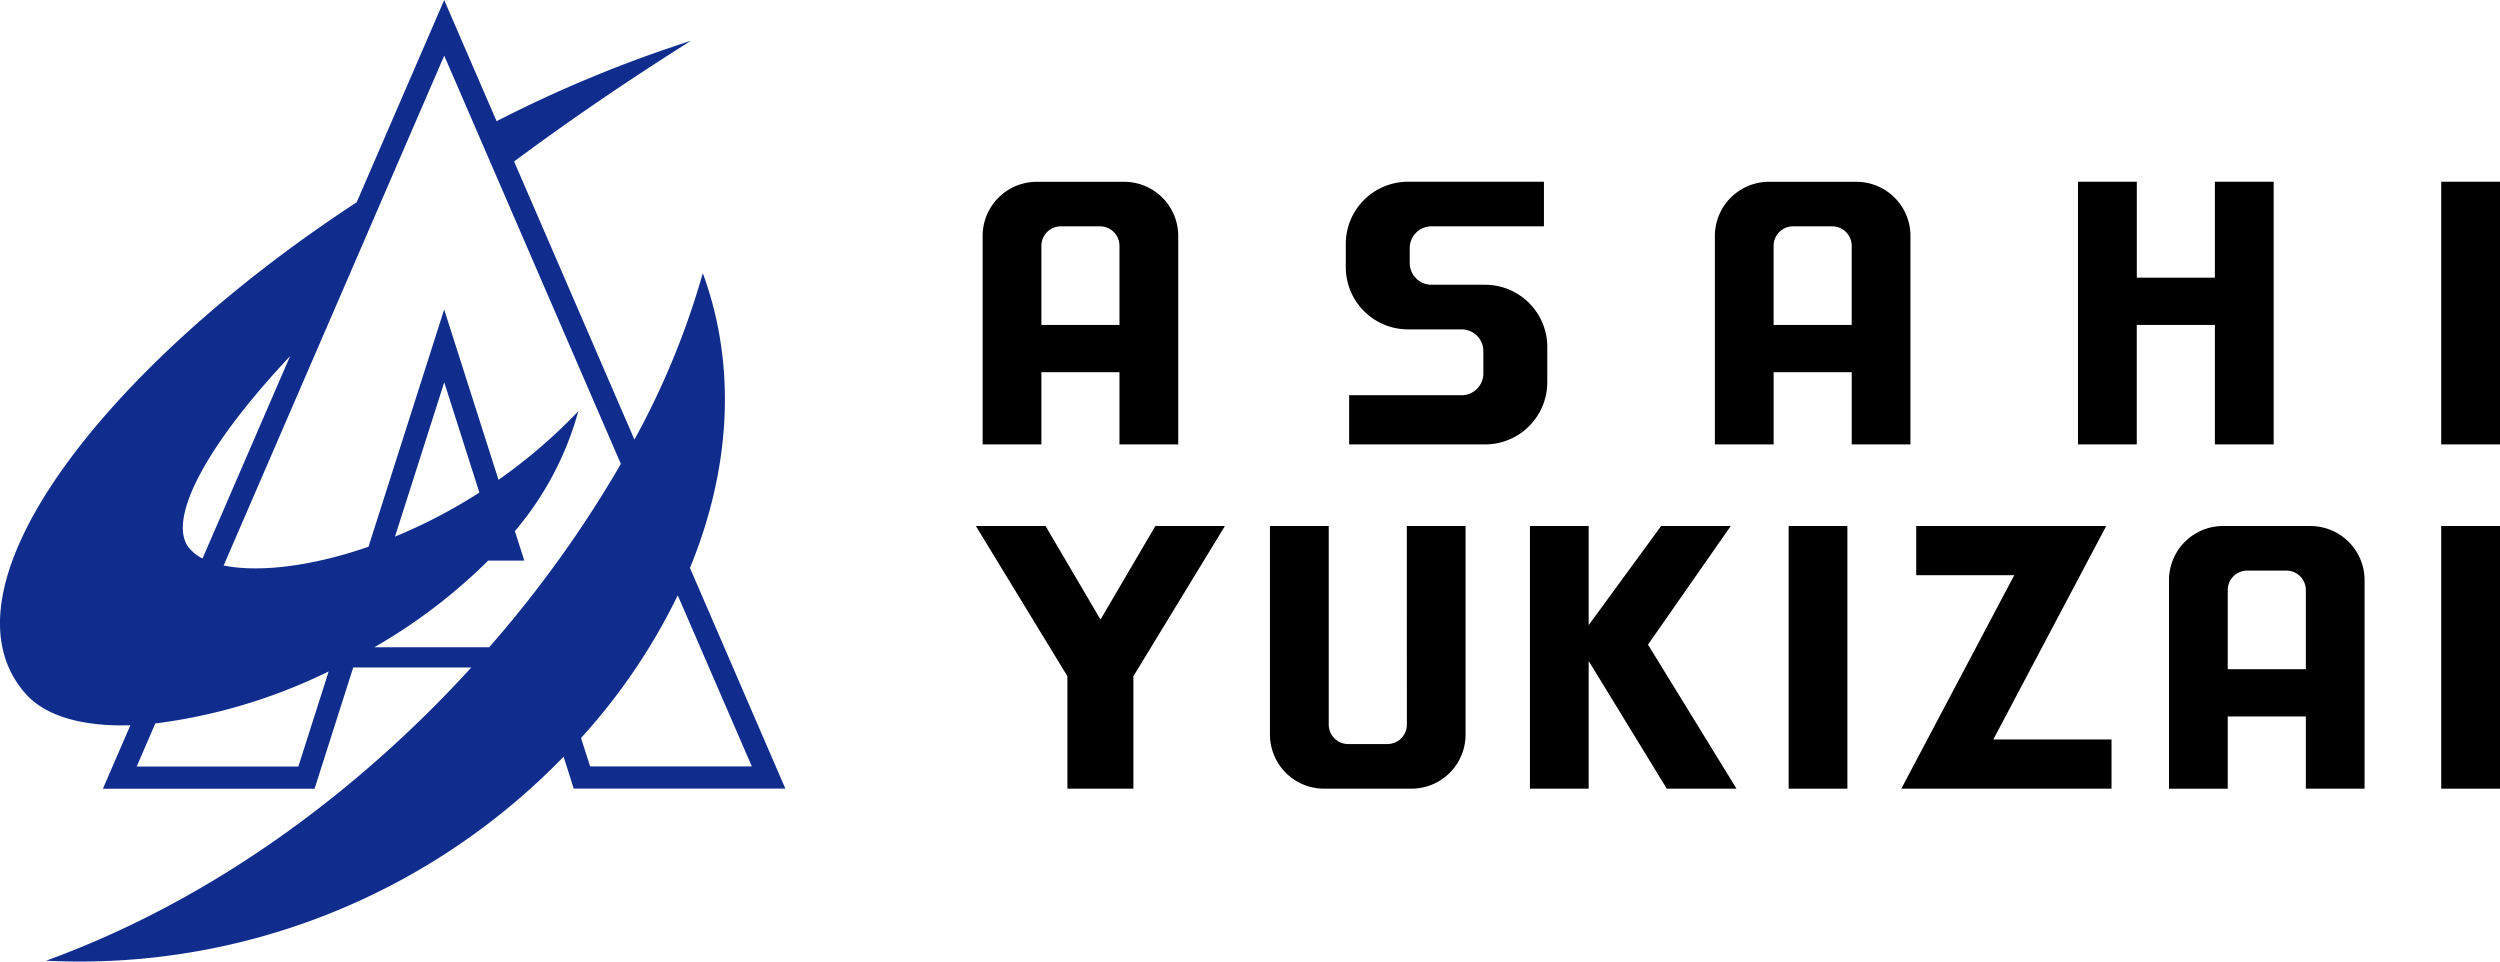 <svg xmlns="http://www.w3.org/2000/svg" width="172.127" height="66.226" viewBox="0 0 172.127 66.226">
  <g id="グループ_1355" data-name="グループ 1355" transform="translate(14870.064 8937)">
    <g id="グループ_86" data-name="グループ 86" transform="translate(-14676.693 -8965.256)">
      <g id="グループ_1" data-name="グループ 1">
        <path id="パス_209" data-name="パス 209" d="M-121.67,53.882h5.375v4.973h4.046V44.5a3.726,3.726,0,0,0-3.727-3.727h-6.014a3.726,3.726,0,0,0-3.726,3.727V58.855h4.046Zm0-3.253v-5.45a1.341,1.341,0,0,1,1.34-1.34h2.695a1.341,1.341,0,0,1,1.34,1.34v5.45Z"/>
        <path id="パス_210" data-name="パス 210" d="M-40.875,50.629v8.225h4.048V40.769h-4.048v6.606H-46.25V40.769H-50.3V58.855h4.047V50.629Z"/>
        <rect id="長方形_1108" data-name="長方形 1108" width="4.047" height="18.086" transform="translate(-25.291 40.768)"/>
        <path id="パス_211" data-name="パス 211" d="M-113.823,64.471l-3.778,6.443-3.783-6.443h-4.8l6.305,10.343v7.743h4.544V74.813l6.3-10.342Z"/>
        <path id="パス_212" data-name="パス 212" d="M-61.835,58.855V44.5a3.725,3.725,0,0,0-3.727-3.727h-6.014A3.727,3.727,0,0,0-75.3,44.5V58.855h4.045V53.882h5.377v4.973Zm-9.422-8.226v-5.45a1.342,1.342,0,0,1,1.342-1.34h2.692a1.341,1.341,0,0,1,1.343,1.34v5.45Z"/>
        <path id="パス_213" data-name="パス 213" d="M-34.295,64.471h-6.011A3.727,3.727,0,0,0-44.034,68.2v14.36h4.045V77.584h5.378v4.973h4.043V68.2a3.728,3.728,0,0,0-3.727-3.726m-5.694,9.859V68.882a1.34,1.34,0,0,1,1.34-1.34h2.695a1.342,1.342,0,0,1,1.343,1.34V74.33Z"/>
        <path id="パス_214" data-name="パス 214" d="M-74.207,64.471H-79l-4.989,6.823V64.471h-4.045V82.557h4.045V73.766l5.378,8.791h4.8l-6.094-9.919Z"/>
        <rect id="長方形_1109" data-name="長方形 1109" width="4.045" height="18.086" transform="translate(-70.222 64.471)"/>
        <rect id="長方形_1110" data-name="長方形 1110" width="4.047" height="18.086" transform="translate(-25.291 64.471)"/>
        <path id="パス_215" data-name="パス 215" d="M-96.507,78.146a1.339,1.339,0,0,1-1.34,1.338h-2.7a1.337,1.337,0,0,1-1.339-1.338V64.471h-4.047V78.829a3.728,3.728,0,0,0,3.728,3.728h6.013a3.726,3.726,0,0,0,3.727-3.728V64.471h-4.045Z"/>
        <path id="パス_216" data-name="パス 216" d="M-48.356,64.471H-61.438v3.386h6.751l-7.776,14.7h14.472V79.171h-8.14Z"/>
        <path id="パス_217" data-name="パス 217" d="M-86.839,52.146a4.284,4.284,0,0,0-4.283-4.284h-3.689a1.5,1.5,0,0,1-1.5-1.5V45.339a1.5,1.5,0,0,1,1.5-1.5h7.742v-3.07h-9.36a4.281,4.281,0,0,0-4.283,4.281v1.6a4.284,4.284,0,0,0,4.283,4.284h3.688a1.5,1.5,0,0,1,1.5,1.5v1.534a1.5,1.5,0,0,1-1.5,1.5h-7.74v3.386h9.359a4.283,4.283,0,0,0,4.283-4.282Z"/>
      </g>
      <g id="グループ_2" data-name="グループ 2">
        <path id="パス_218" data-name="パス 218" d="M-145.867,67.36c2.737-6.66,3.287-13.755.884-20.3a54.741,54.741,0,0,1-4.707,11.463l-8.285-19.149c3.617-2.688,7.667-5.473,12.176-8.311A88.547,88.547,0,0,0-159.18,36.6l-3.608-8.34-6.026,13.923h0c-17.324,11.335-29.181,26.556-22.814,33.815,1.4,1.6,4.009,2.29,7.233,2.193l-1.892,4.37h14.574l2.662-8.348h8.129C-168.69,82.727-178.715,90.23-190.2,94.4a46.361,46.361,0,0,0,35.633-14.046l.7,2.2h14.57ZM-173.4,52.783h0l-6.027,13.925a2.8,2.8,0,0,1-.976-.791c-1.357-1.838.911-6.65,7-13.134m.573,28.248h-11.13l1.282-2.964a37.866,37.866,0,0,0,11.938-3.584Zm13.144-8.21H-167.6a38,38,0,0,0,7.841-5.967h2.487l-.649-2.03a21.533,21.533,0,0,0,4.367-8.257,36.429,36.429,0,0,1-5.494,4.724l-3.742-11.727L-168,65.9c-4.009,1.389-7.617,1.775-9.972,1.29l15.187-35.1,12.161,28.106a80.247,80.247,0,0,1-9.059,12.615m-6.493-7.608,3.391-10.625,2.42,7.591a36.528,36.528,0,0,1-5.811,3.034m12.808,13.864a41.447,41.447,0,0,0,6.66-9.823l5.1,11.777h-11.132Z" fill="#102d8e"/>
      </g>
    </g>
  </g>
</svg>
